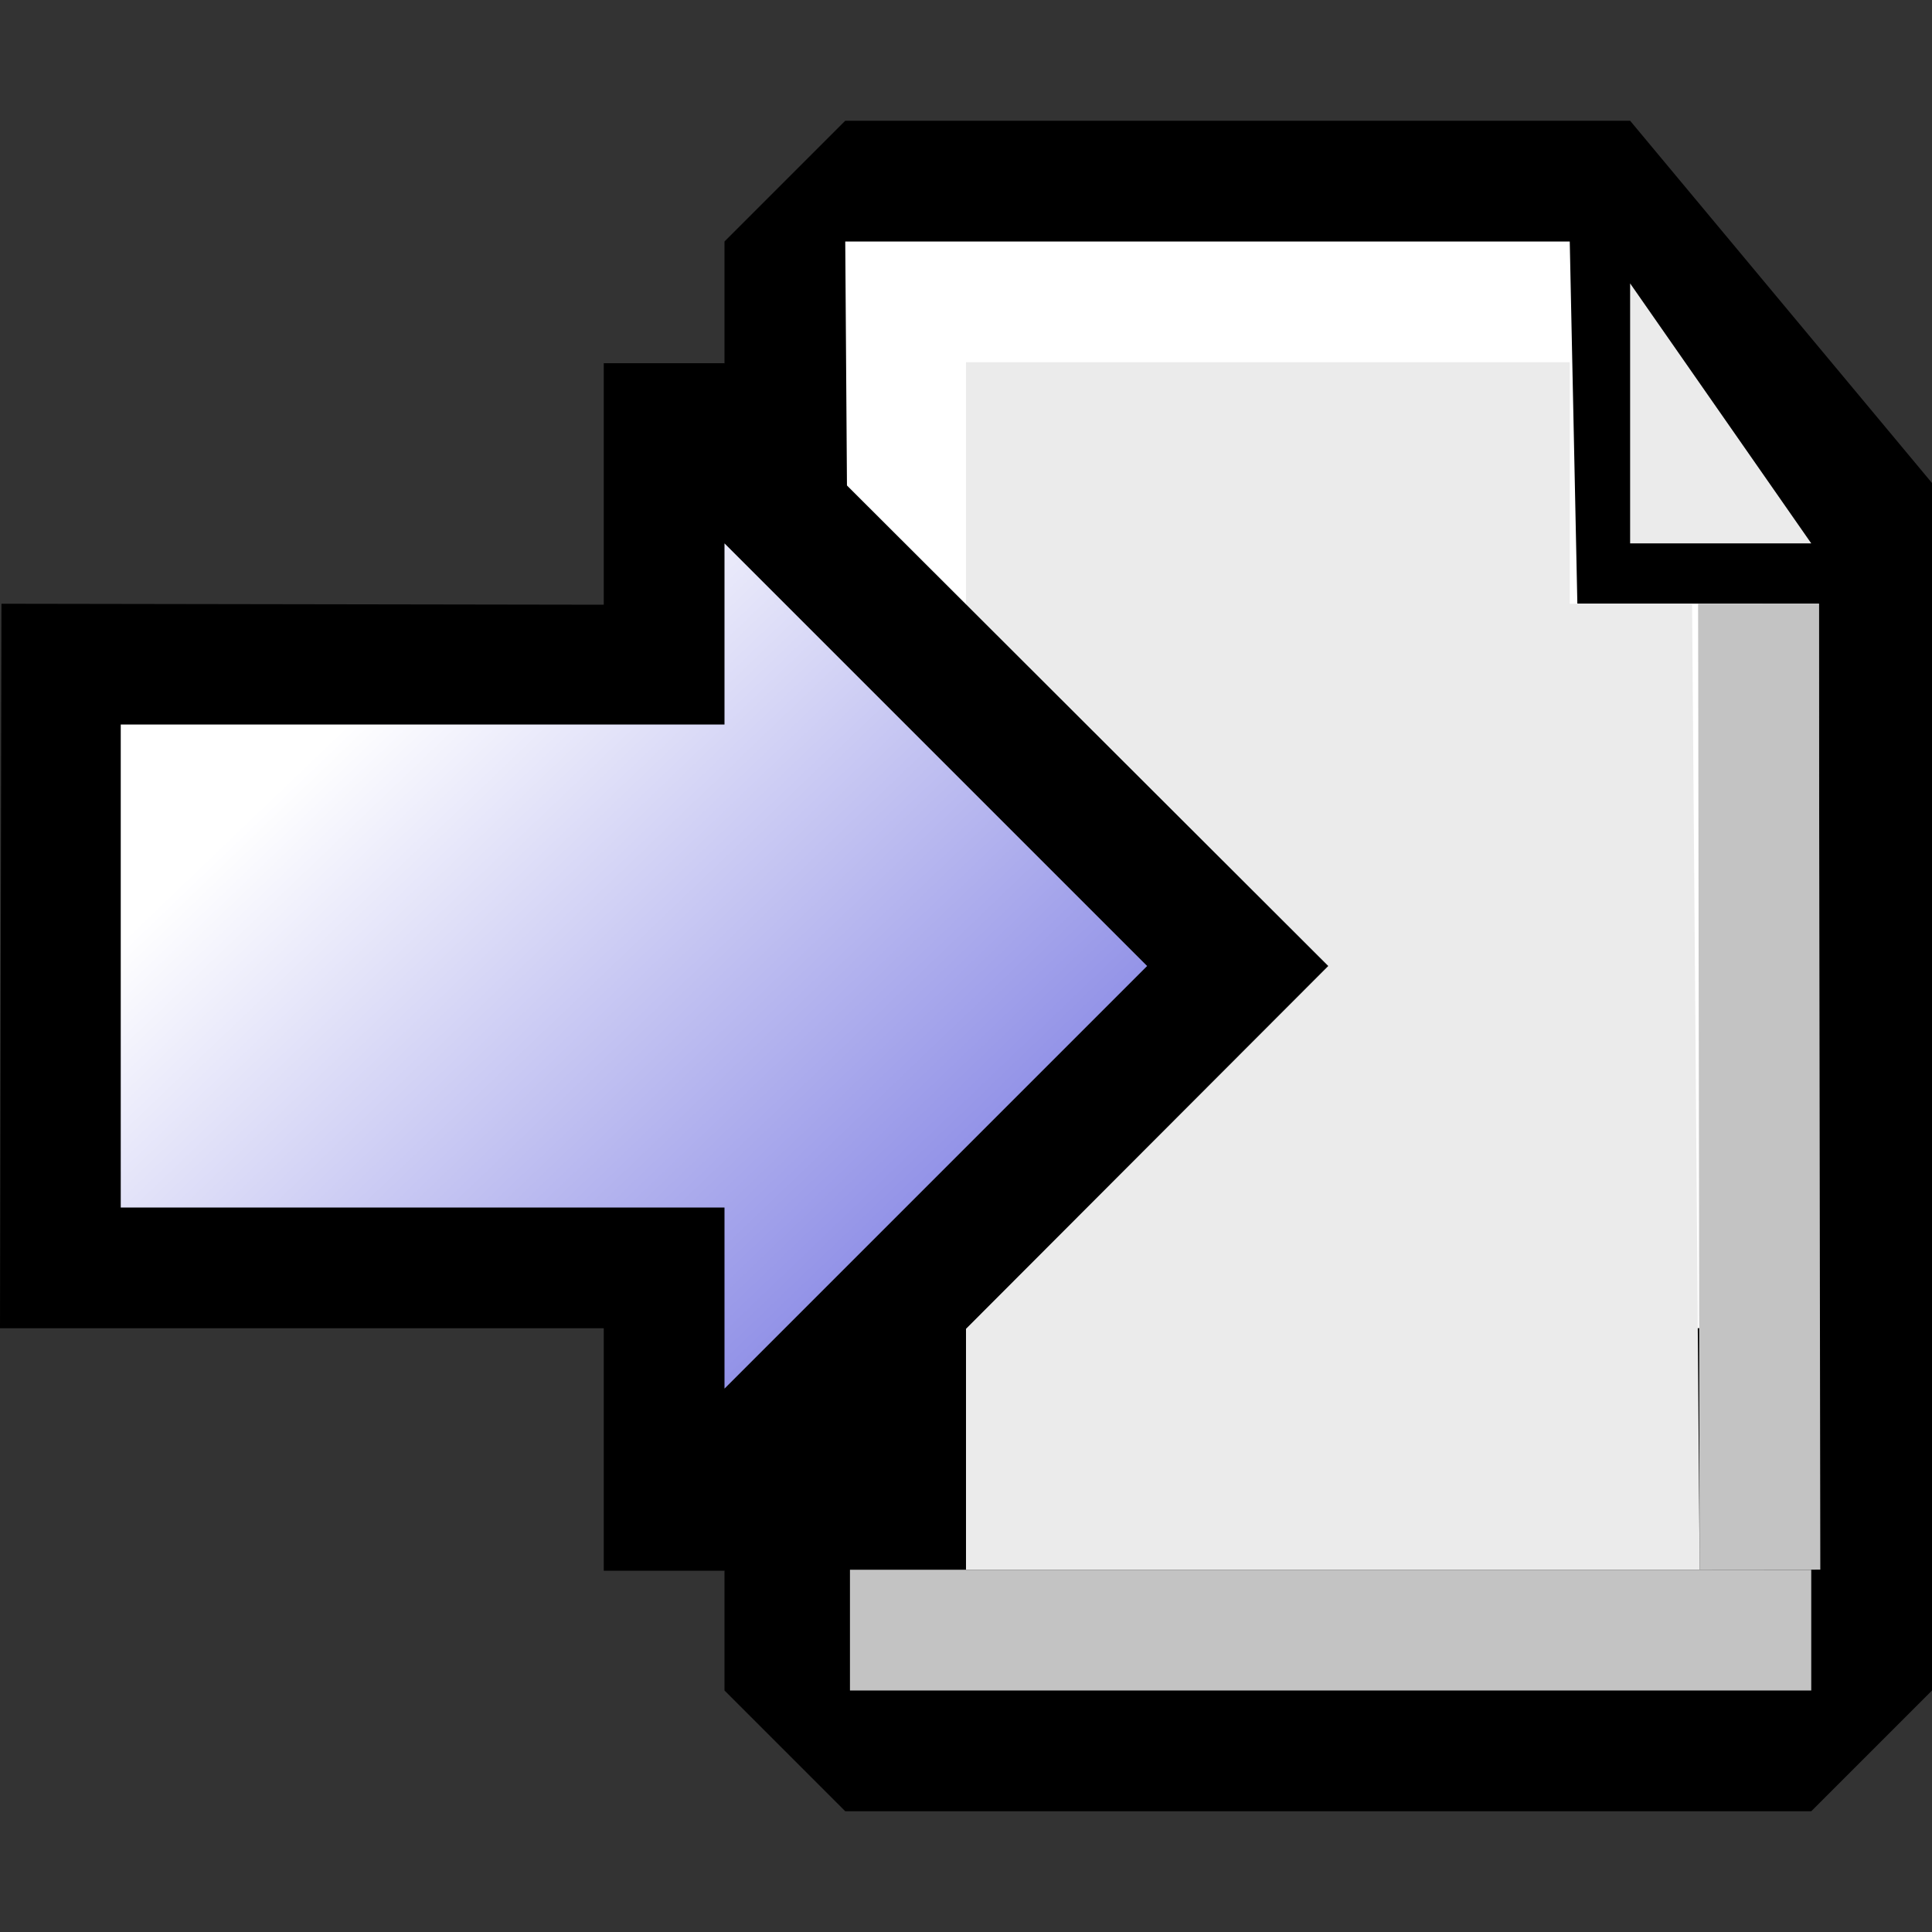 <?xml version="1.0" encoding="UTF-8" standalone="no"?>
<!-- Created with Inkscape (http://www.inkscape.org/) -->

<svg
   xmlns:dc="http://purl.org/dc/elements/1.1/"
   xmlns:cc="http://creativecommons.org/ns#"
   xmlns:rdf="http://www.w3.org/1999/02/22-rdf-syntax-ns#"
   xmlns:svg="http://www.w3.org/2000/svg"
   xmlns="http://www.w3.org/2000/svg"
   xmlns:xlink="http://www.w3.org/1999/xlink"
   xmlns:sodipodi="http://sodipodi.sourceforge.net/DTD/sodipodi-0.dtd"
   xmlns:inkscape="http://www.inkscape.org/namespaces/inkscape"
   sodipodi:docname="Enter_Sheet.svg"
   inkscape:version="0.47 r22583"
   sodipodi:version="0.32"
   id="svg2"
   height="16px"
   width="16px"
   inkscape:export-filename="C:\Documents and Settings\inigo\Escritorio\iconos\Add_Line_Label1.png"
   inkscape:export-xdpi="90.000000"
   inkscape:export-ydpi="90.000000"
   version="1.1">
  <rect width="100%" height="100%" fill="#333333" stroke="none"/>
  <defs
     id="defs3">
    <inkscape:perspective
       sodipodi:type="inkscape:persp3d"
       inkscape:vp_x="0 : 8 : 1"
       inkscape:vp_y="0 : 1000 : 0"
       inkscape:vp_z="16 : 8 : 1"
       inkscape:persp3d-origin="8 : 5.3333333 : 1"
       id="perspective54" />
    <linearGradient
       id="linearGradient2683">
      <stop
         id="stop2685"
         offset="0"
         style="stop-color:#6d6ddf;stop-opacity:1;" />
      <stop
         id="stop2687"
         offset="1"
         style="stop-color:#ffffff;stop-opacity:1;" />
    </linearGradient>
    <linearGradient
       id="linearGradient2889">
      <stop
         style="stop-color:#ffffff;stop-opacity:1;"
         offset="0"
         id="stop2891" />
      <stop
         style="stop-color:#afadff;stop-opacity:1;"
         offset="1"
         id="stop2893" />
    </linearGradient>
    <linearGradient
       inkscape:collect="always"
       xlink:href="#linearGradient2889"
       id="linearGradient2895"
       gradientTransform="matrix(-1.258,0,0,-0.795,0,3.967)"
       x1="-5.309"
       y1="-7.668"
       x2="-11.064"
       y2="-12.337"
       gradientUnits="userSpaceOnUse" />
    <linearGradient
       inkscape:collect="always"
       xlink:href="#linearGradient2889"
       id="linearGradient2905"
       gradientUnits="userSpaceOnUse"
       gradientTransform="matrix(-1.258,0,0,-0.795,1,1.467)"
       x1="-5.309"
       y1="-7.668"
       x2="-11.064"
       y2="-12.337" />
    <linearGradient
       id="linearGradient2606">
      <stop
         style="stop-color:#ff7800;stop-opacity:1;"
         offset="0"
         id="stop2608" />
      <stop
         style="stop-color:#ffffff;stop-opacity:1;"
         offset="1"
         id="stop2610" />
    </linearGradient>
    <linearGradient
       gradientUnits="userSpaceOnUse"
       y2="-10.442"
       x2="-3.294"
       y1="-5.079"
       x1="2.936"
       gradientTransform="scale(1.102,0.907)"
       id="linearGradient2689"
       xlink:href="#linearGradient2683"
       inkscape:collect="always" />
  </defs>
  <sodipodi:namedview
     inkscape:window-y="-6"
     inkscape:window-x="4"
     inkscape:window-height="708"
     inkscape:window-width="1024"
     inkscape:guide-bbox="true"
     showguides="true"
     inkscape:guide-points="true"
     gridtolerance="0.5px"
     inkscape:grid-points="true"
     inkscape:grid-bbox="true"
     showgrid="true"
     inkscape:current-layer="g2597"
     inkscape:document-units="px"
     inkscape:cy="11.058423"
     inkscape:cx="10.96875"
     inkscape:zoom="14.469067"
     inkscape:pageshadow="2"
     inkscape:pageopacity="0.0"
     borderopacity="1.0"
     bordercolor="#666666"
     pagecolor="#ffffff"
     id="base"
     inkscape:window-maximized="0">
    <inkscape:grid
       id="GridFromPre046Settings"
       type="xygrid"
       originx="0px"
       originy="0px"
       spacingx="0.5px"
       spacingy="0.5px"
       color="#0000ff"
       empcolor="#0000ff"
       opacity="0.2"
       empopacity="0.4"
       empspacing="2" />
  </sodipodi:namedview>
  <g
     id="layer1"
     inkscape:groupmode="layer"
     inkscape:label="Layer 1">
    <g
       transform="translate(5.938,15.999)"
       id="g2597"
       inkscape:groupmode="layer"
       inkscape:label="Layer 1">
      <path
         sodipodi:nodetypes="ccccccccc"
         id="path2238"
         d="M 0.062,-13.999 L 1.062,-14.999 L 7.562,-14.999 L 10.062,-11.999 L 10.062,-1.999 L 9.062,-0.999 L 1.062,-0.999 L 0.062,-1.999 L 0.062,-13.999 z "
         style="fill:#000000;fill-opacity:1;stroke:none;stroke-width:1.8;stroke-linecap:butt;stroke-linejoin:round;stroke-miterlimit:4;stroke-opacity:1" />
      <path
         sodipodi:nodetypes="ccccccc"
         id="path2240"
         d="M 1.062,-13.999 L 7.062,-13.999 L 7.125,-11 L 9.125,-11 L 9.125,-5 L 1.125,-5 L 1.062,-13.999 z "
         style="fill:#ffffff;fill-opacity:1;stroke:none;stroke-width:1.8;stroke-linecap:butt;stroke-linejoin:round;stroke-miterlimit:4;stroke-opacity:1" />
      <path
         sodipodi:nodetypes="ccccccc"
         id="path2242"
         d="M 2.062,-12.999 L 7.062,-12.999 L 7.062,-10.999 L 8.075,-10.999 L 8.138,-2.999 L 2.062,-2.999 L 2.062,-12.999 z "
         style="fill:#ebebeb;fill-opacity:1;stroke:none;stroke-width:1.8;stroke-linecap:butt;stroke-linejoin:round;stroke-miterlimit:4;stroke-opacity:1" />
      <rect
         y="-2.999"
         x="1.101"
         height="1"
         width="7.961"
         id="rect2244"
         style="fill:#c3c3c3;fill-opacity:1;stroke:none;stroke-width:1.8;stroke-linecap:butt;stroke-linejoin:round;stroke-miterlimit:4;stroke-opacity:1" />
      <path
         sodipodi:nodetypes="ccccc"
         id="path2246"
         d="M 9.125,-11 L 9.137,-3 L 8.137,-2.999 L 8.125,-10.999 L 9.125,-11 z "
         style="fill:#c3c3c3;fill-opacity:1;stroke:none;stroke-width:1.8;stroke-linecap:butt;stroke-linejoin:round;stroke-miterlimit:4;stroke-opacity:1" />
      <path
         sodipodi:nodetypes="cccc"
         id="path2248"
         d="M 7.562,-13.652 L 7.562,-11.499 L 9.062,-11.499 L 7.562,-13.652 z "
         style="fill:#ebebeb;fill-opacity:1;fill-rule:evenodd;stroke:none;stroke-width:1px;stroke-linecap:butt;stroke-linejoin:miter;stroke-opacity:1" />
      <path
         sodipodi:nodetypes="cccccccccc"
         id="path2659"
         d="M -5.926,-10.999 L -5.938,-4.999 L -0.938,-4.999 L -0.938,-2.991 L 0.062,-2.991 L 5.062,-7.999 L 0.062,-12.991 L -0.938,-12.991 L -0.938,-10.991 L -5.926,-10.999 z "
         style="fill:#000000;fill-opacity:1;fill-rule:evenodd;stroke:none;stroke-width:1px;stroke-linecap:butt;stroke-linejoin:miter;stroke-opacity:1" />
      <path
         sodipodi:nodetypes="cccccccc"
         id="path2661"
         d="M -4.938,-9.999 L -4.938,-5.999 L 0.062,-5.999 L 0.062,-4.499 L 3.562,-7.999 L 0.062,-11.499 L 0.062,-9.999 L -4.938,-9.999 z "
         style="fill:url(#linearGradient2689);fill-opacity:1.0;fill-rule:evenodd;stroke:none;stroke-width:1px;stroke-linecap:butt;stroke-linejoin:miter;stroke-opacity:1" />
    </g>
    <g
       transform="translate(5.938,15.999)"
       inkscape:groupmode="layer"
       id="g2627"
       inkscape:label="fondo"
       sodipodi:insensitive="true">
      <rect
         style="fill:#ffffff;fill-opacity:0;stroke:none;stroke-width:1.25;stroke-linecap:butt;stroke-linejoin:round;stroke-miterlimit:0;stroke-opacity:0.489"
         id="rect2629"
         width="16"
         height="16"
         x="0"
         y="0" />
    </g>
  </g>
  <g
     inkscape:groupmode="layer"
     id="layer2"
     inkscape:label="fondo"
     sodipodi:insensitive="true">
    <rect
       style="fill:#ffffff;fill-opacity:0;stroke:none;stroke-width:1.25;stroke-linecap:butt;stroke-linejoin:round;stroke-miterlimit:0;stroke-opacity:0.489"
       id="rect2277"
       width="16"
       height="16"
       x="0"
       y="0" />
  </g>
</svg>
